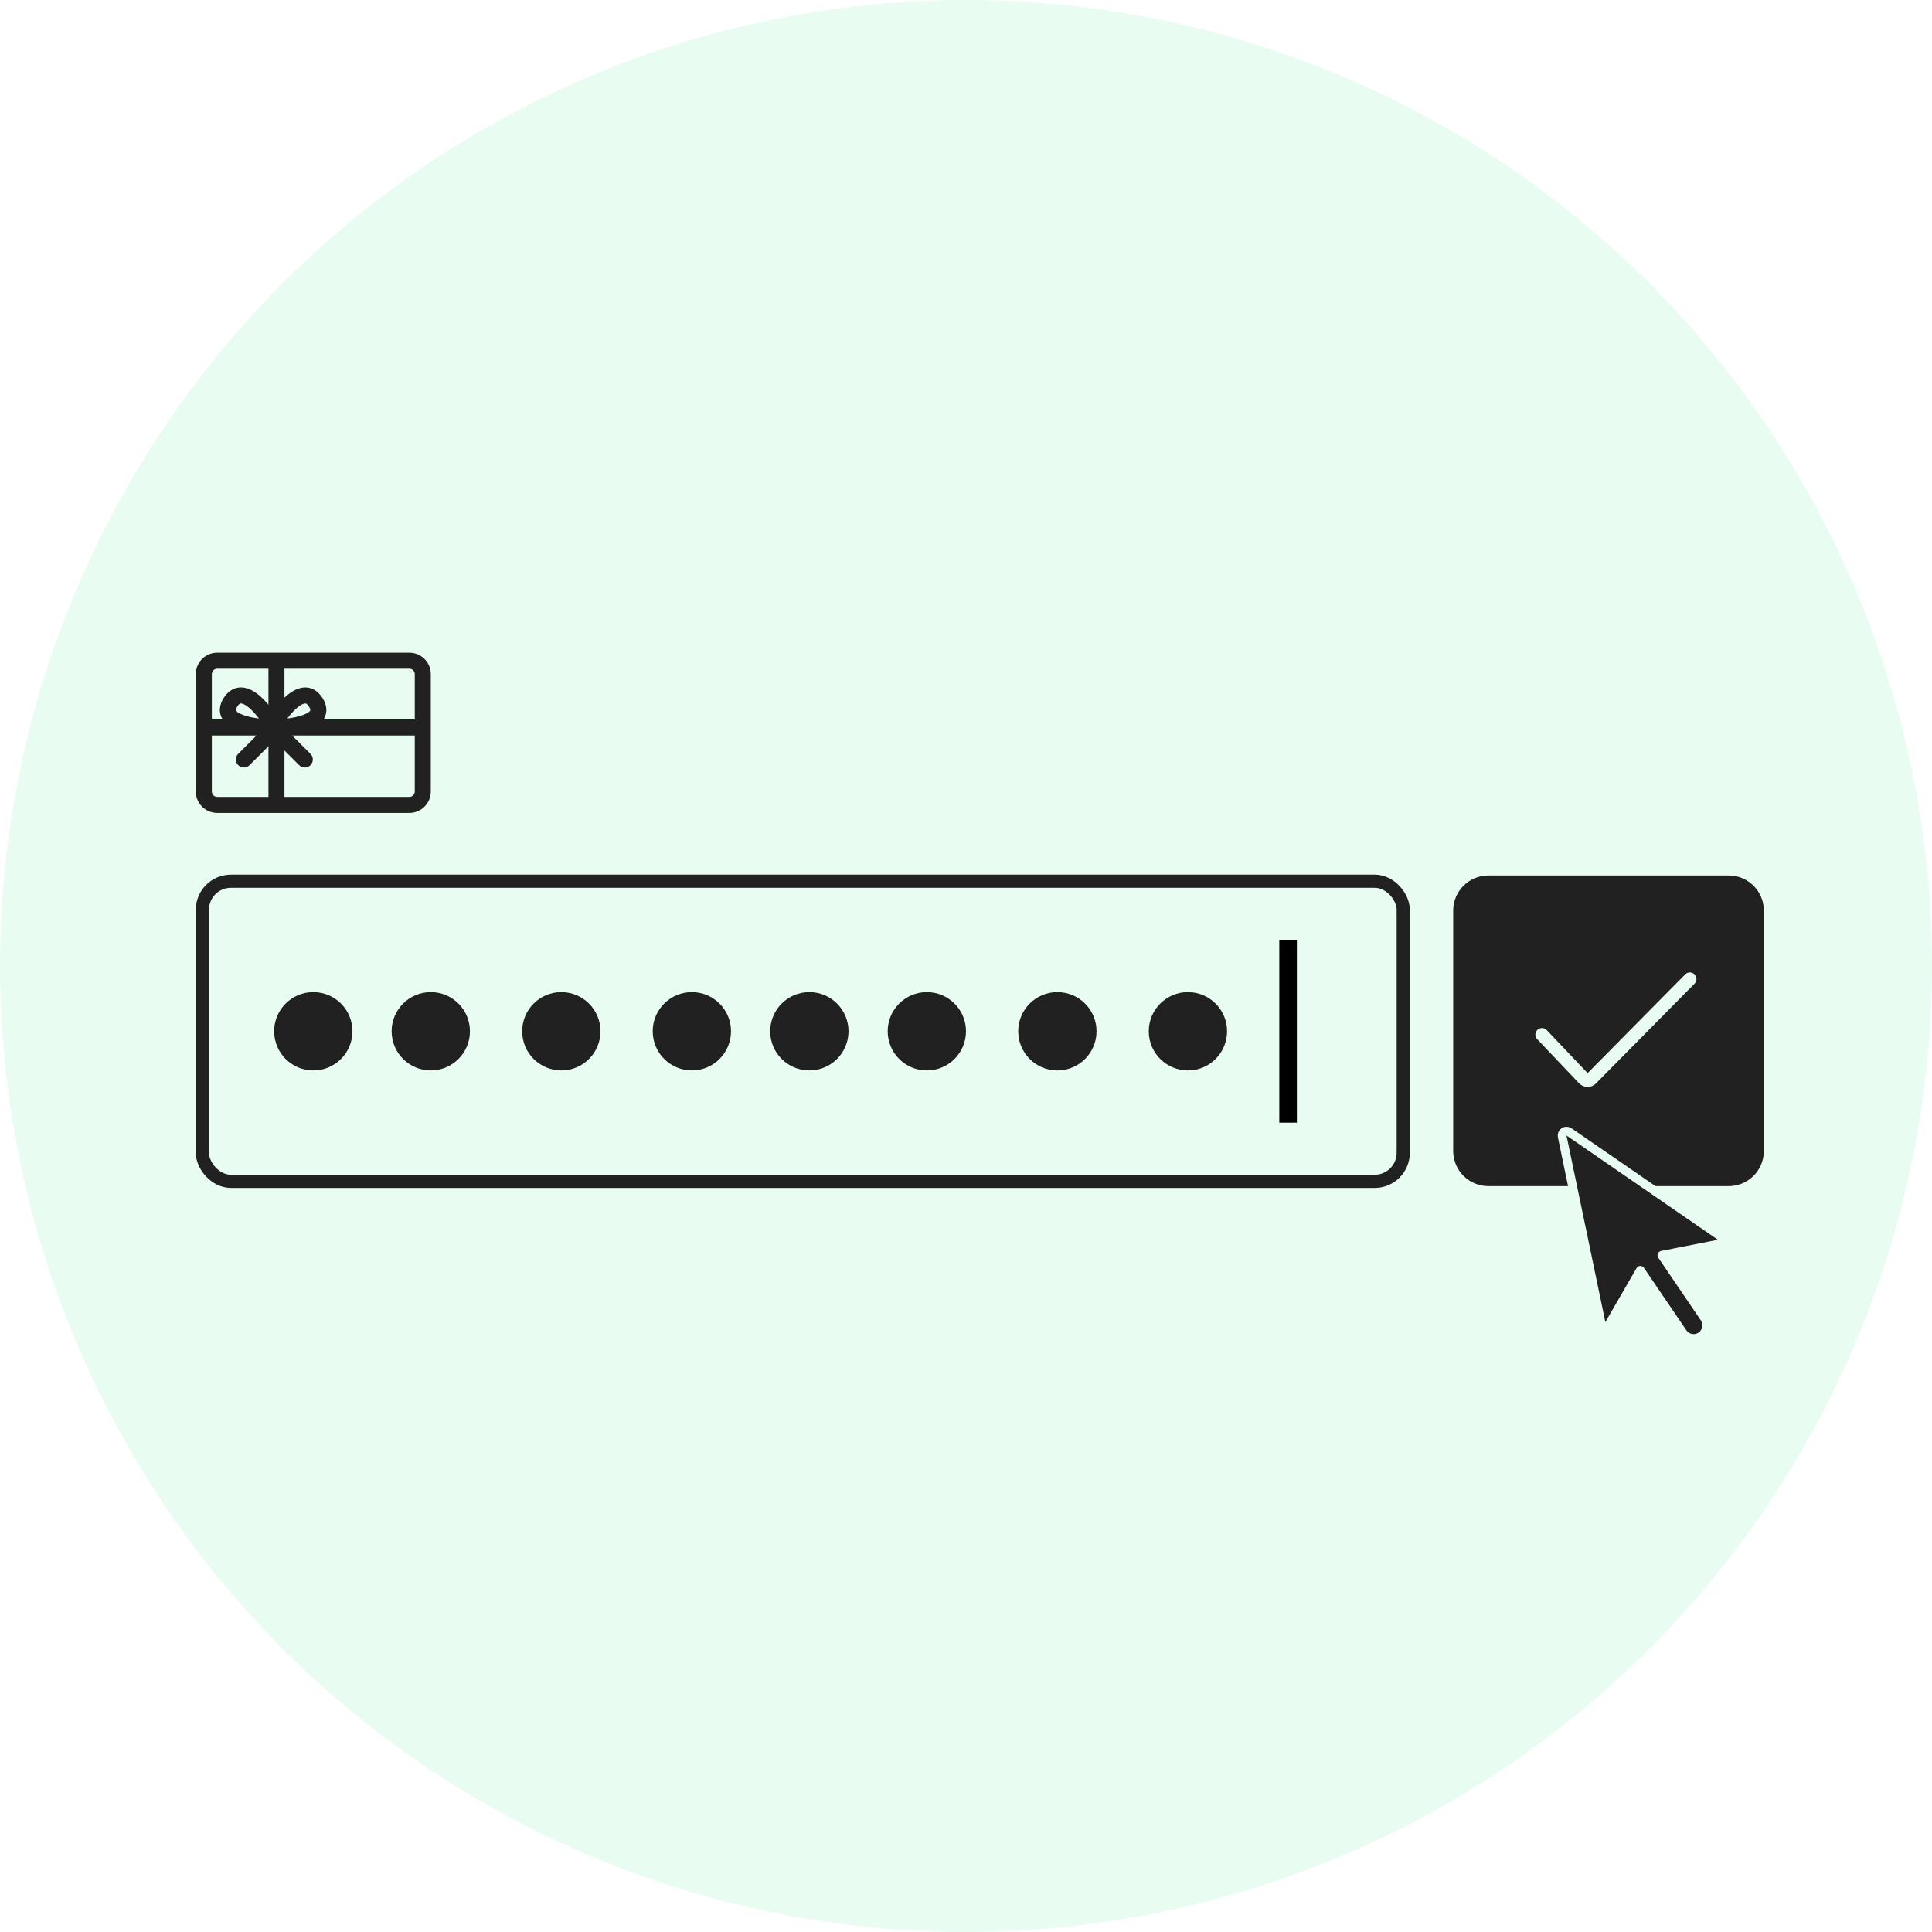 <svg width="220" height="220" viewBox="0 0 220 220" fill="none" xmlns="http://www.w3.org/2000/svg">
<rect width="220" height="220" fill="white"/>
<circle cx="110" cy="110" r="110" fill="#E9FCF2"/>
<path fill-rule="evenodd" clip-rule="evenodd" d="M196.851 101.192H169.477C168.097 101.192 166.977 102.311 166.977 103.692V131.066C166.977 132.447 168.097 133.566 169.477 133.566H196.851C198.232 133.566 199.351 132.447 199.351 131.066V103.692C199.351 102.311 198.232 101.192 196.851 101.192ZM169.477 99.692C167.268 99.692 165.477 101.483 165.477 103.692V131.066C165.477 133.275 167.268 135.066 169.477 135.066H196.851C199.06 135.066 200.851 133.275 200.851 131.066V103.692C200.851 101.483 199.06 99.692 196.851 99.692H169.477Z" fill="#212121"/>
<path fill-rule="evenodd" clip-rule="evenodd" d="M168 101C166.895 101 166 101.895 166 103V132C166 133.105 166.895 134 168 134H198C199.105 134 200 133.105 200 132V103C200 101.895 199.105 101 198 101H168ZM192.962 112.011C193.253 111.716 193.251 111.241 192.956 110.95C192.661 110.659 192.187 110.661 191.895 110.956L180.784 122.197L176.128 117.298C175.842 116.998 175.368 116.986 175.067 117.271C174.767 117.556 174.755 118.031 175.04 118.331L179.803 123.343C180.328 123.895 181.206 123.904 181.742 123.362L192.962 112.011Z" fill="#212121"/>
<rect x="23.047" y="100.345" width="136.743" height="34.176" rx="3.25" stroke="#212121" stroke-width="1.5"/>
<circle cx="78.784" cy="117.432" r="3.959" fill="#212121" stroke="#212121"/>
<circle cx="92.162" cy="117.432" r="3.959" fill="#212121" stroke="#212121"/>
<circle cx="35.676" cy="117.432" r="3.959" fill="#212121" stroke="#212121"/>
<circle cx="105.541" cy="117.432" r="3.959" fill="#212121" stroke="#212121"/>
<circle cx="49.054" cy="117.432" r="3.959" fill="#212121" stroke="#212121"/>
<circle cx="120.405" cy="117.432" r="3.959" fill="#212121" stroke="#212121"/>
<circle cx="135.27" cy="117.432" r="3.959" fill="#212121" stroke="#212121"/>
<circle cx="63.919" cy="117.432" r="3.959" fill="#212121" stroke="#212121"/>
<path d="M195.72 141.666C195.917 141.628 196.072 141.474 196.112 141.277C196.153 141.08 196.072 140.878 195.906 140.764L178.662 128.889C178.494 128.773 178.272 128.771 178.102 128.885C177.931 128.998 177.847 129.203 177.889 129.403L182.316 150.651C182.359 150.854 182.522 151.01 182.727 151.043C182.931 151.076 183.135 150.979 183.239 150.799L186.786 144.656L191.605 151.745C192.065 152.435 192.995 152.628 193.685 152.162C194.373 151.698 194.55 150.762 194.093 150.073L194.093 150.073L194.09 150.068L189.246 142.942L195.72 141.666Z" fill="#212121" stroke="#E9FCF2" stroke-linejoin="round"/>
<line x1="146.676" y1="107.027" x2="146.676" y2="127.838" stroke="black" stroke-width="2"/>
<path fill-rule="evenodd" clip-rule="evenodd" d="M30.568 76.149H24.73C24.394 76.149 24.122 76.421 24.122 76.757V81.926H25.358C25.344 81.904 25.33 81.881 25.316 81.859C24.866 81.109 24.98 80.268 25.465 79.493C25.951 78.716 26.648 78.255 27.497 78.278C28.25 78.298 28.925 78.698 29.451 79.126C29.843 79.444 30.22 79.833 30.568 80.248V76.149ZM32.392 76.149V79.437C32.509 79.327 32.627 79.223 32.748 79.126C33.273 78.698 33.949 78.298 34.702 78.278C35.551 78.255 36.248 78.716 36.734 79.493C37.218 80.268 37.332 81.109 36.883 81.859C36.869 81.881 36.855 81.904 36.84 81.926H47.23V76.757C47.23 76.421 46.958 76.149 46.622 76.149H32.392ZM29.217 83.75H24.122V90.135C24.122 90.471 24.394 90.743 24.73 90.743H30.568V84.979L28.415 87.131C28.059 87.488 27.482 87.488 27.125 87.131C26.769 86.775 26.769 86.198 27.125 85.841L29.217 83.75ZM32.392 90.743V85.457L34.066 87.131C34.422 87.488 35 87.488 35.356 87.131C35.712 86.775 35.712 86.198 35.356 85.841L33.265 83.75H47.23V90.135C47.23 90.471 46.958 90.743 46.622 90.743H32.392ZM24.73 74.324C23.386 74.324 22.297 75.413 22.297 76.757V90.135C22.297 91.478 23.386 92.568 24.73 92.568H46.622C47.965 92.568 49.054 91.478 49.054 90.135V76.757C49.054 75.413 47.965 74.324 46.622 74.324H24.73ZM34.523 81.411C34.009 81.603 33.366 81.734 32.714 81.816C33.086 81.327 33.494 80.87 33.898 80.541C34.311 80.205 34.597 80.106 34.75 80.101L34.751 80.101C34.808 80.1 34.96 80.096 35.187 80.46C35.411 80.819 35.325 80.912 35.319 80.919L35.318 80.92C35.255 81.025 35.039 81.218 34.523 81.411ZM29.485 81.816C28.833 81.734 28.189 81.603 27.675 81.411C27.159 81.218 26.944 81.025 26.88 80.92L26.88 80.919C26.874 80.912 26.787 80.819 27.012 80.46C27.239 80.096 27.39 80.1 27.448 80.101L27.449 80.101C27.601 80.106 27.887 80.205 28.3 80.541C28.704 80.87 29.113 81.327 29.485 81.816Z" fill="#212121"/>
</svg>
